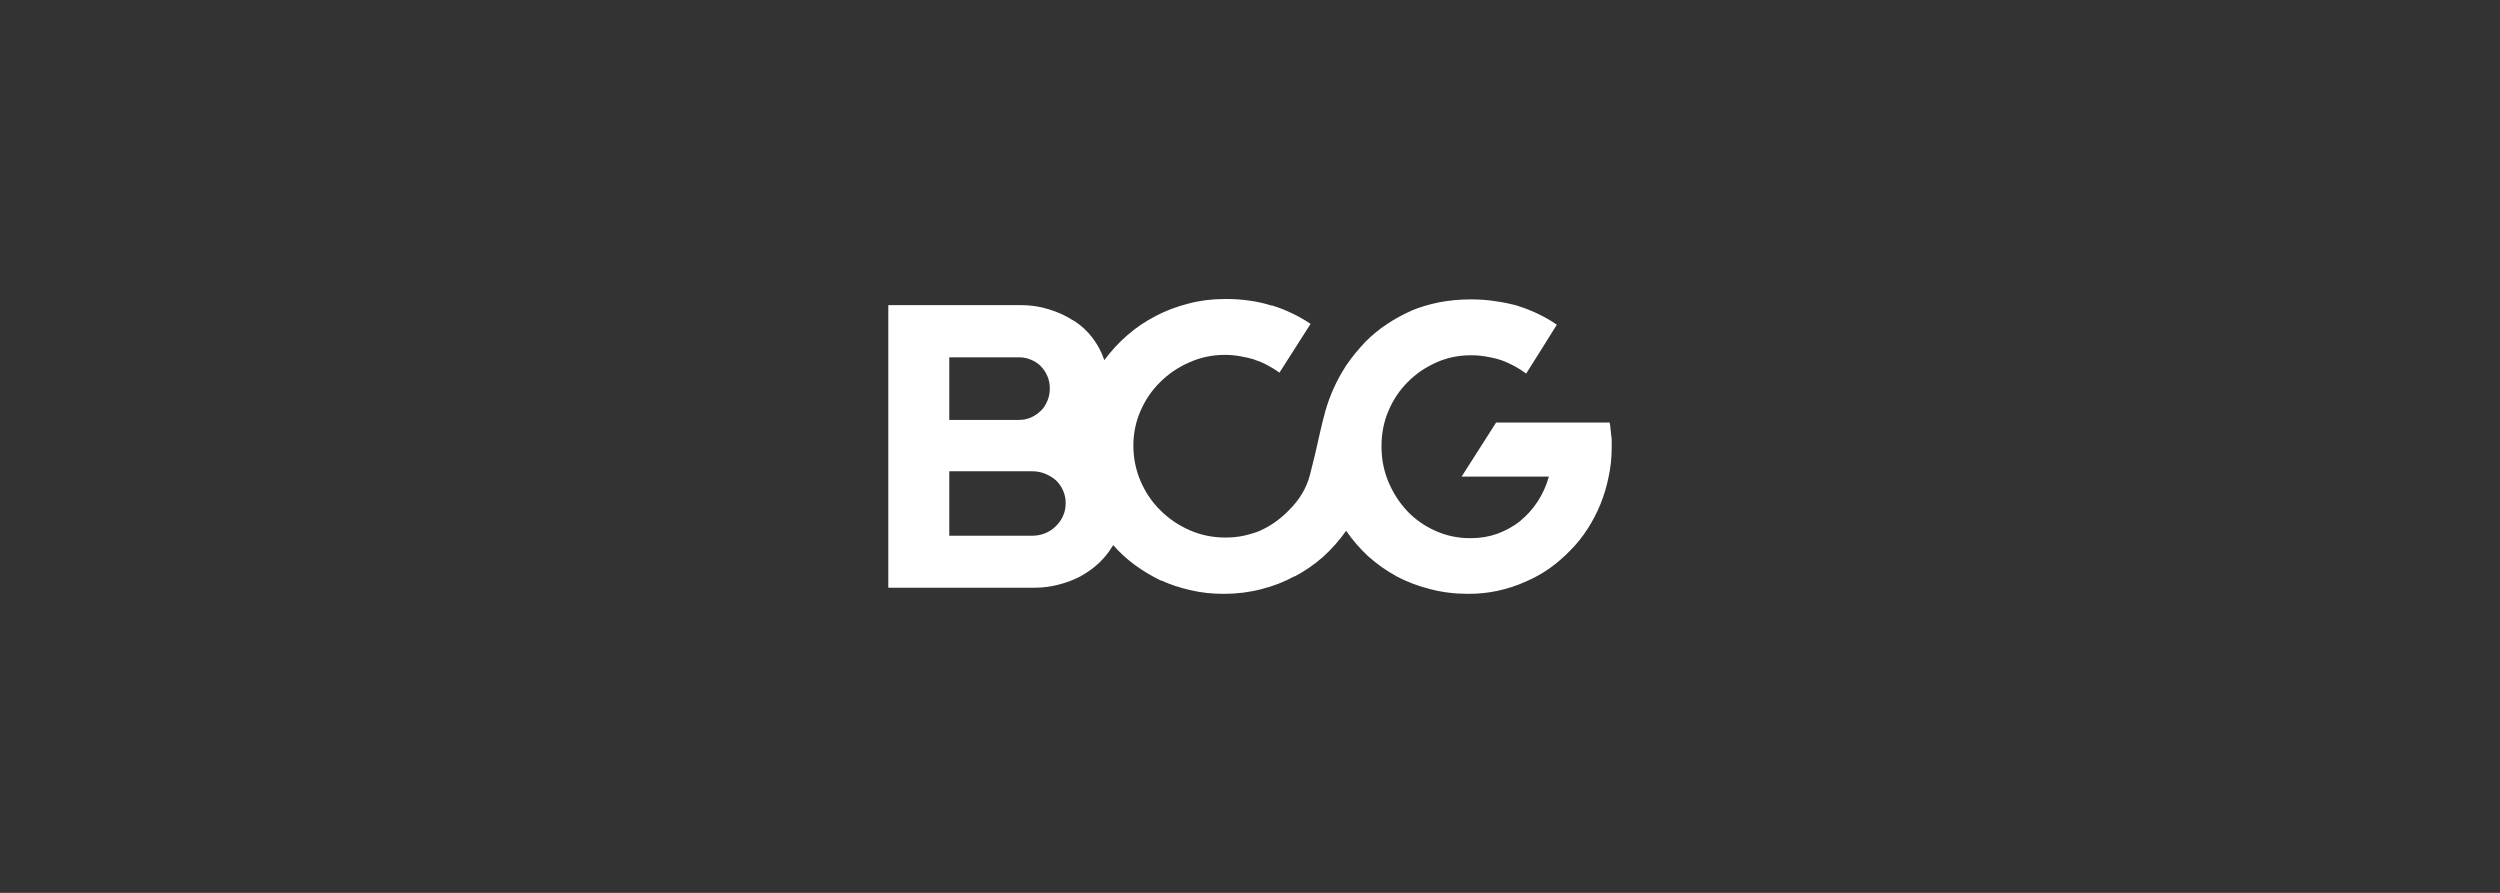 <svg width="280" height="100" viewBox="0 0 280 100" fill="none" xmlns="http://www.w3.org/2000/svg">
<rect x="0" y="0" width="280" height="100" fill="#333333" stroke="none"/>
<path d="M180.509 50.021C180.509 49.808 180.509 49.587 180.509 49.359C180.509 49.115 180.486 48.879 180.441 48.651C180.41 48.422 180.387 48.194 180.372 47.966C180.357 47.737 180.326 47.524 180.281 47.327H167.562L163.702 53.378H173.476C173.187 54.398 172.768 55.326 172.22 56.164C171.687 56.986 171.048 57.701 170.302 58.31V58.333C169.525 58.942 168.665 59.421 167.721 59.772C166.793 60.106 165.803 60.274 164.753 60.274C164.722 60.274 164.692 60.274 164.661 60.274C164.646 60.274 164.639 60.274 164.639 60.274C163.269 60.274 161.975 60 160.757 59.452C159.539 58.904 158.496 58.173 157.628 57.26C156.73 56.301 156.022 55.205 155.505 53.971C154.987 52.738 154.728 51.422 154.728 50.021C154.728 50.006 154.728 49.998 154.728 49.998C154.728 49.983 154.728 49.96 154.728 49.93C154.728 48.544 154.987 47.243 155.505 46.025C156.022 44.792 156.738 43.718 157.651 42.805C158.549 41.892 159.607 41.161 160.825 40.613C162.043 40.065 163.337 39.791 164.707 39.791C164.707 39.791 164.715 39.791 164.73 39.791C164.745 39.791 164.753 39.791 164.753 39.791C164.753 39.791 164.761 39.791 164.776 39.791C164.806 39.791 164.821 39.791 164.821 39.791C165.4 39.791 165.971 39.844 166.534 39.951C167.112 40.042 167.668 40.179 168.201 40.362L168.087 40.316C168.635 40.514 169.145 40.742 169.617 41.001C170.089 41.26 170.53 41.541 170.941 41.846V41.823L172.654 39.106L174.366 36.366C173.727 35.924 173.042 35.528 172.311 35.178C171.596 34.828 170.85 34.531 170.073 34.288L169.959 34.242C169.198 34.029 168.384 33.861 167.516 33.739C166.648 33.602 165.773 33.534 164.89 33.534C164.859 33.534 164.837 33.534 164.821 33.534C164.821 33.534 164.806 33.534 164.776 33.534C164.761 33.534 164.738 33.534 164.707 33.534C164.692 33.534 164.669 33.534 164.639 33.534C163.467 33.534 162.325 33.641 161.213 33.854C160.117 34.067 159.052 34.386 158.017 34.813L158.154 34.767C157.149 35.209 156.213 35.718 155.345 36.297C154.477 36.876 153.686 37.523 152.97 38.238C152.117 39.136 151.394 40.019 150.801 40.887C150.222 41.785 149.743 42.66 149.362 43.513C148.981 44.365 148.669 45.225 148.426 46.093C148.197 46.931 147.992 47.76 147.809 48.582C147.459 50.196 147.094 51.733 146.713 53.195C146.333 54.656 145.549 55.973 144.361 57.145C143.905 57.617 143.402 58.051 142.854 58.447C142.321 58.828 141.766 59.147 141.187 59.406L141.118 59.452C140.54 59.68 139.931 59.863 139.292 60C138.668 60.137 138.005 60.205 137.305 60.205C137.305 60.205 137.29 60.205 137.259 60.205C137.244 60.205 137.237 60.205 137.237 60.205C135.821 60.205 134.489 59.931 133.24 59.383C131.992 58.835 130.896 58.089 129.952 57.145C129.039 56.247 128.308 55.174 127.76 53.926C127.212 52.662 126.938 51.322 126.938 49.907C126.938 48.536 127.204 47.243 127.737 46.025C128.27 44.792 129.001 43.718 129.929 42.805C130.858 41.876 131.946 41.138 133.195 40.59C134.443 40.027 135.775 39.745 137.191 39.745C137.785 39.745 138.363 39.798 138.926 39.905C139.49 39.996 140.045 40.126 140.593 40.293H140.502C141.05 40.461 141.552 40.674 142.009 40.932C142.466 41.176 142.907 41.45 143.334 41.755H143.288L145.023 39.037L146.782 36.274C146.157 35.848 145.48 35.46 144.749 35.11C144.034 34.759 143.28 34.463 142.489 34.219H142.397C141.636 33.975 140.822 33.793 139.954 33.671C139.101 33.549 138.226 33.488 137.328 33.488C137.313 33.488 137.29 33.488 137.259 33.488C137.244 33.488 137.229 33.488 137.214 33.488C137.214 33.488 137.206 33.488 137.191 33.488C137.176 33.488 137.168 33.488 137.168 33.488C135.752 33.488 134.382 33.663 133.058 34.014C131.749 34.348 130.515 34.82 129.358 35.429L129.427 35.406C128.285 35.985 127.235 36.693 126.276 37.53C125.317 38.367 124.464 39.288 123.718 40.293L123.673 40.316C123.368 39.403 122.926 38.573 122.348 37.827C121.77 37.066 121.084 36.434 120.293 35.932H120.27C119.433 35.384 118.512 34.957 117.507 34.653C116.502 34.333 115.452 34.173 114.356 34.173C114.31 34.173 114.272 34.173 114.242 34.173C114.211 34.173 114.188 34.173 114.173 34.173H99.49V65.823H115.703C115.734 65.823 115.764 65.823 115.794 65.823C115.825 65.823 115.848 65.823 115.863 65.823C116.837 65.823 117.766 65.701 118.649 65.457C119.532 65.229 120.369 64.902 121.161 64.475L121.092 64.498C121.838 64.087 122.508 63.6 123.102 63.037C123.711 62.458 124.221 61.819 124.632 61.119L124.677 61.05C125.408 61.888 126.222 62.633 127.121 63.288C128.019 63.943 128.97 64.513 129.975 65.001L130.089 65.023C131.094 65.48 132.175 65.838 133.332 66.097C134.489 66.371 135.691 66.508 136.94 66.508C136.94 66.508 136.948 66.508 136.963 66.508C136.978 66.508 136.993 66.508 137.008 66.508C137.039 66.508 137.062 66.508 137.077 66.508C137.092 66.508 137.115 66.508 137.145 66.508C138.561 66.508 139.939 66.333 141.278 65.983C142.618 65.648 143.866 65.16 145.023 64.521L144.955 64.59C146.142 63.965 147.215 63.227 148.175 62.375C149.134 61.507 149.986 60.548 150.732 59.498L150.755 59.429C151.486 60.495 152.323 61.461 153.267 62.329C154.226 63.181 155.261 63.912 156.372 64.521L156.441 64.567C157.598 65.176 158.846 65.648 160.186 65.983C161.525 66.333 162.918 66.508 164.365 66.508C164.365 66.508 164.372 66.508 164.387 66.508C164.403 66.508 164.426 66.508 164.456 66.508C164.471 66.508 164.486 66.508 164.502 66.508C164.517 66.508 164.525 66.508 164.525 66.508C165.636 66.508 166.717 66.394 167.767 66.165C168.818 65.937 169.822 65.61 170.781 65.183C171.756 64.772 172.669 64.27 173.522 63.676C174.374 63.067 175.158 62.39 175.874 61.644C176.604 60.913 177.251 60.106 177.815 59.224C178.378 58.356 178.857 57.435 179.253 56.46C179.649 55.486 179.953 54.466 180.167 53.401C180.395 52.35 180.509 51.254 180.509 50.112C180.509 50.097 180.509 50.082 180.509 50.066C180.509 50.051 180.509 50.036 180.509 50.021ZM106.318 47.03V40.019H114.105C114.12 40.019 114.128 40.019 114.128 40.019C114.615 40.019 115.064 40.111 115.475 40.293C115.886 40.461 116.259 40.704 116.594 41.024H116.571C116.891 41.344 117.134 41.709 117.302 42.12C117.484 42.531 117.576 42.973 117.576 43.444C117.576 43.444 117.576 43.452 117.576 43.467C117.576 43.483 117.576 43.49 117.576 43.49C117.576 43.521 117.576 43.536 117.576 43.536C117.576 43.536 117.576 43.551 117.576 43.582C117.576 44.038 117.484 44.48 117.302 44.906C117.134 45.317 116.898 45.682 116.594 46.002H116.571C116.251 46.322 115.886 46.573 115.475 46.756C115.064 46.938 114.615 47.03 114.128 47.03C114.128 47.03 114.12 47.03 114.105 47.03L106.318 47.03ZM106.318 59.977V52.784H115.612C115.627 52.784 115.635 52.784 115.635 52.784C116.137 52.784 116.609 52.875 117.05 53.058C117.507 53.241 117.911 53.484 118.261 53.789C118.596 54.108 118.862 54.489 119.06 54.931C119.258 55.372 119.357 55.836 119.357 56.323C119.357 56.323 119.357 56.331 119.357 56.346C119.357 56.864 119.258 57.343 119.06 57.785C118.862 58.226 118.588 58.615 118.238 58.949C117.903 59.284 117.507 59.543 117.05 59.726C116.609 59.908 116.129 60 115.612 60H106.318V59.977Z" fill="white"/>
</svg>
